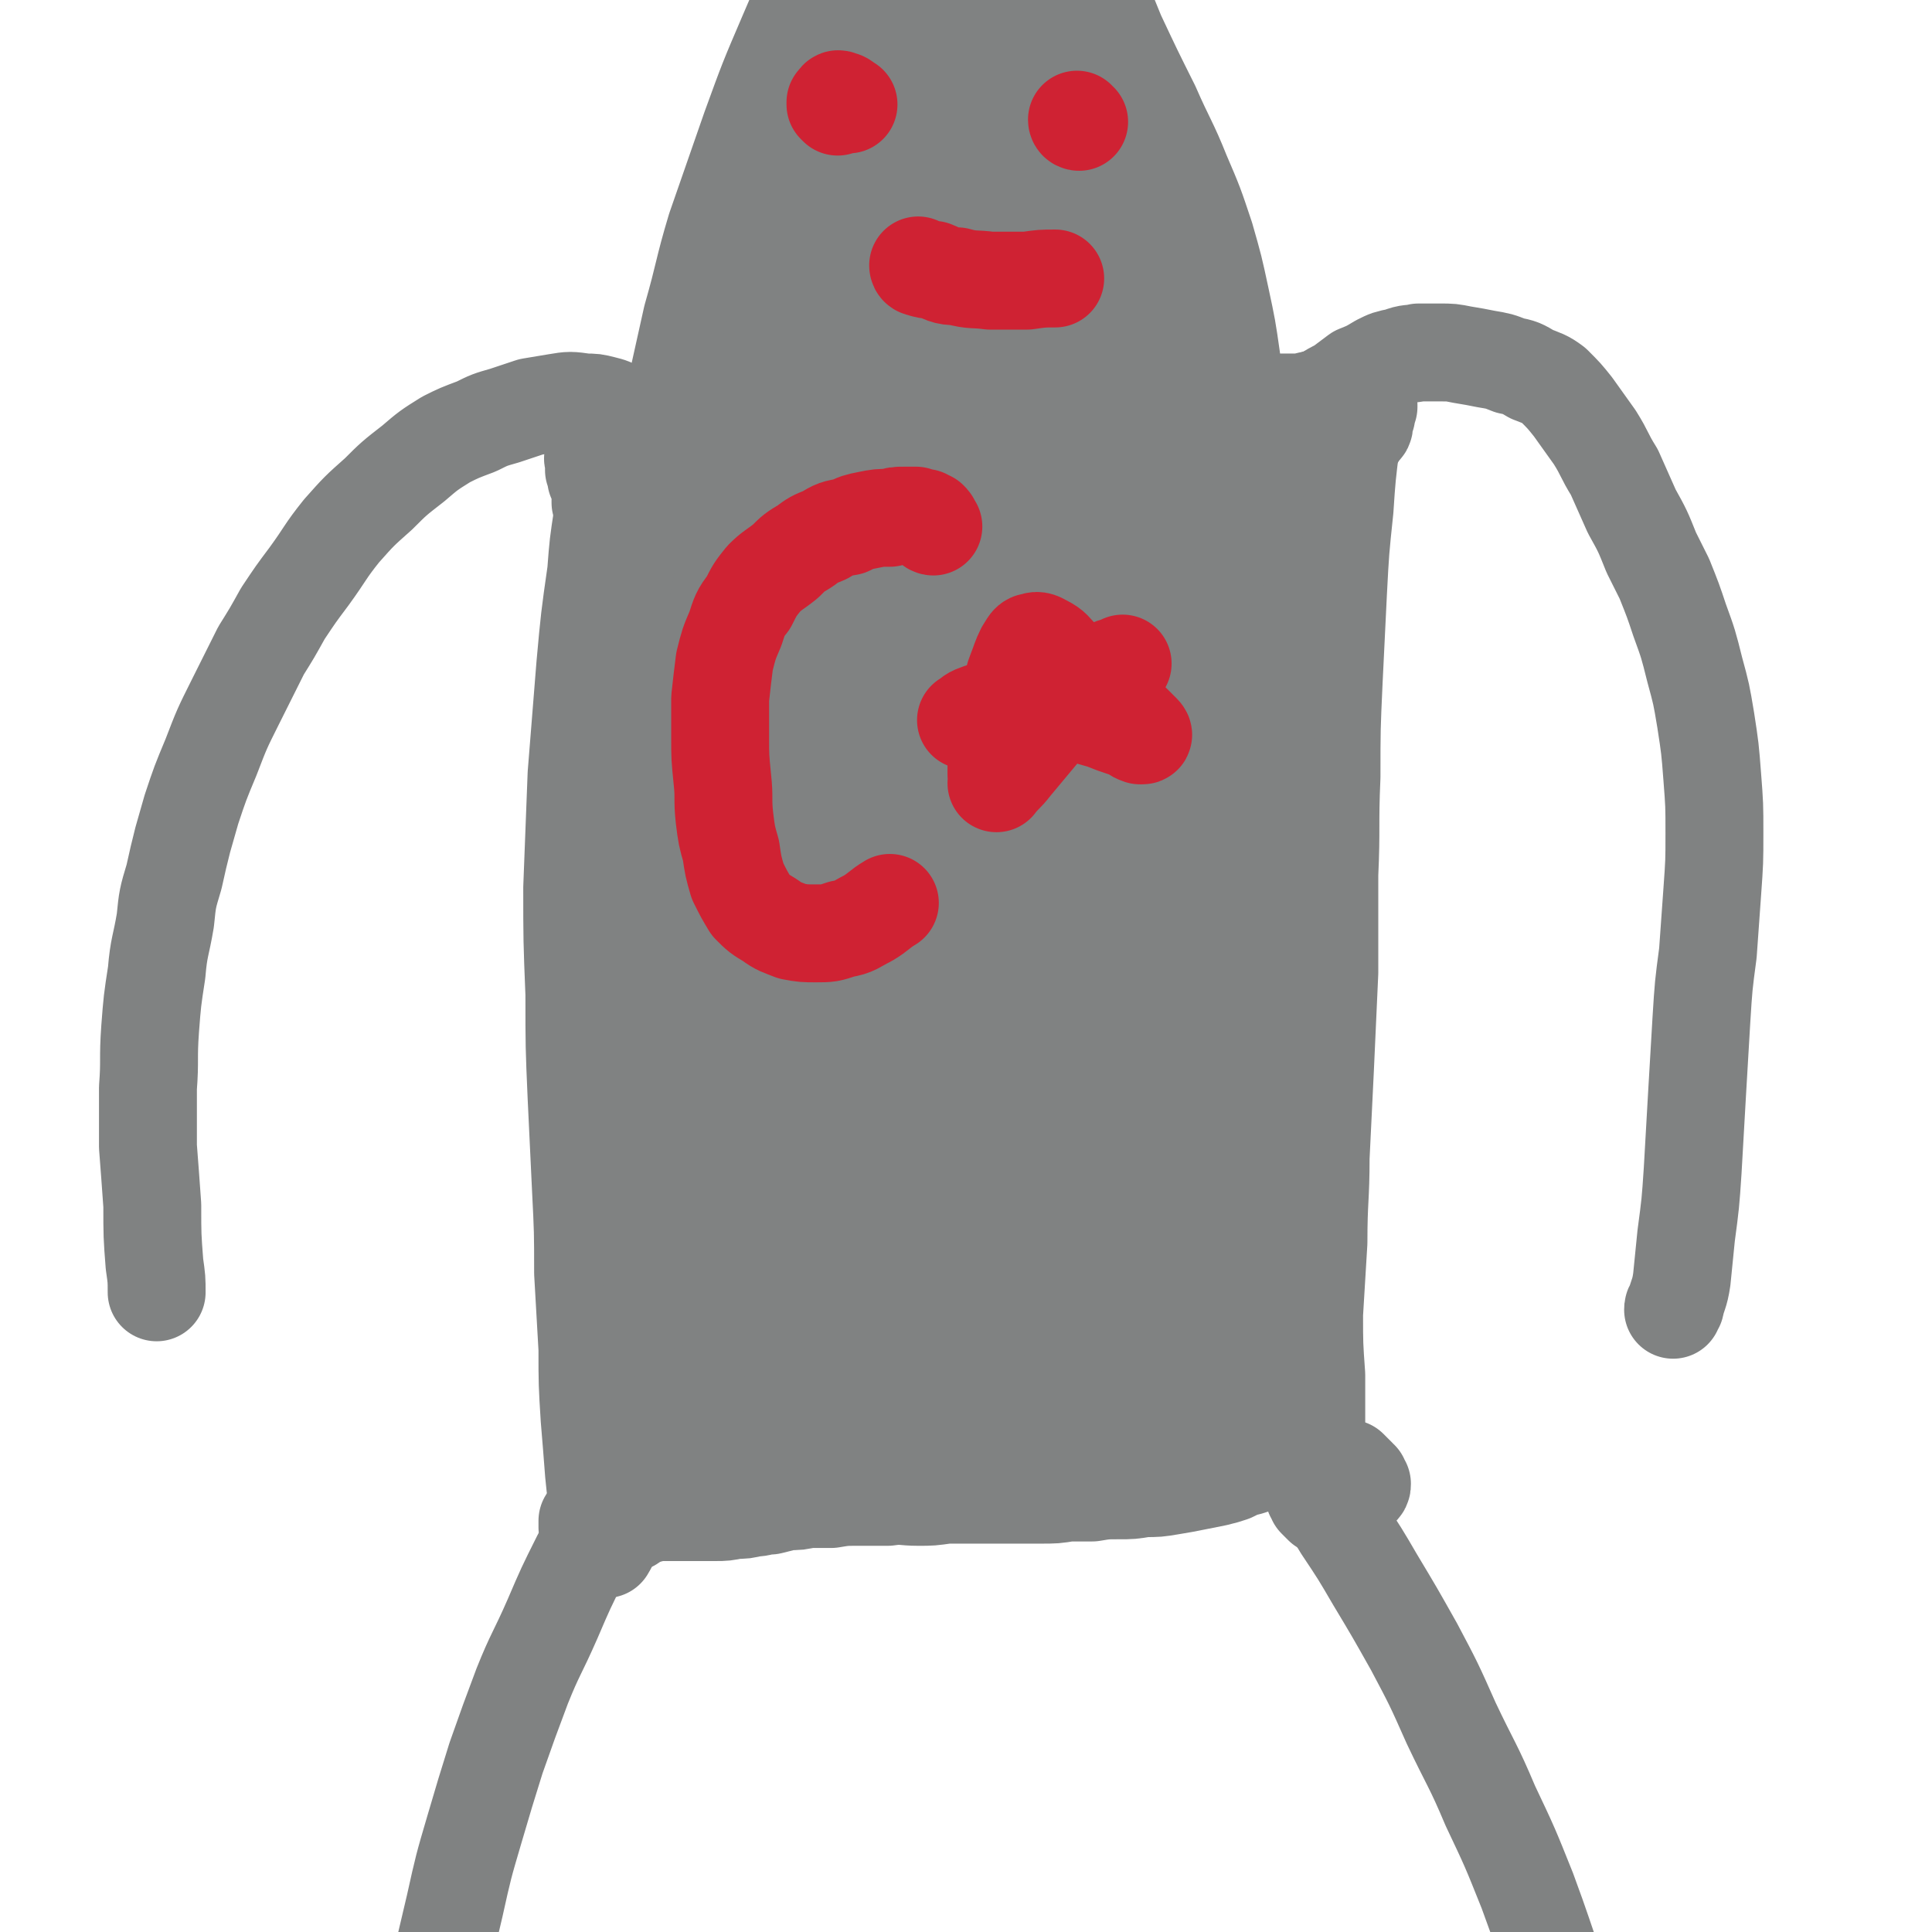 <svg viewBox='0 0 888 888' version='1.1' xmlns='http://www.w3.org/2000/svg' xmlns:xlink='http://www.w3.org/1999/xlink'><g fill='none' stroke='#808282' stroke-width='45' stroke-linecap='round' stroke-linejoin='round'><path d='M280,709c0,-1 -1,-1 -1,-1 0,0 0,0 0,0 -1,-5 -2,-5 -3,-11 -2,-10 -2,-10 -3,-20 -1,-13 -1,-13 -2,-25 -1,-16 -1,-16 -1,-32 -1,-17 -1,-17 -2,-35 0,-19 0,-19 -1,-39 -1,-21 -1,-21 -2,-42 -1,-23 -1,-23 -1,-47 -1,-25 -1,-25 -1,-49 1,-26 1,-26 2,-52 2,-25 2,-25 4,-50 2,-22 2,-22 5,-43 1,-13 1,-13 3,-26 '/><path d='M606,668c0,0 -1,0 -1,-1 0,-6 0,-6 0,-12 0,-12 0,-12 0,-23 -1,-14 -1,-14 -1,-28 1,-17 1,-17 2,-33 0,-20 1,-20 1,-39 1,-20 1,-20 2,-41 1,-22 1,-22 2,-44 0,-22 0,-22 0,-45 1,-22 0,-22 1,-45 0,-22 0,-22 1,-44 1,-20 1,-20 2,-41 1,-19 1,-19 3,-38 1,-15 1,-15 3,-31 1,-7 1,-7 2,-15 '/><path d='M615,185c0,0 -1,-1 -1,-1 0,0 1,0 1,0 0,-1 0,-1 0,-2 0,0 0,0 0,0 0,0 0,0 -1,1 -2,0 -2,0 -5,1 -3,0 -3,0 -7,0 -4,1 -4,1 -9,1 -6,0 -6,0 -12,0 -7,0 -7,0 -14,1 -7,0 -7,1 -15,1 -8,1 -8,0 -16,1 -8,0 -8,0 -16,1 -8,0 -8,0 -17,0 -8,1 -8,1 -16,1 -8,1 -8,1 -17,1 -8,0 -8,0 -16,1 -8,0 -8,0 -16,1 -7,0 -7,0 -15,1 -7,0 -7,0 -15,0 -7,1 -7,1 -14,1 -6,1 -6,1 -12,1 -5,0 -5,0 -11,1 -5,0 -5,0 -10,1 -4,0 -4,0 -9,0 -5,1 -5,1 -9,1 -5,1 -5,1 -9,1 -4,1 -4,0 -7,1 -4,0 -4,0 -7,0 -2,1 -2,1 -5,1 -3,0 -3,0 -5,1 -2,0 -2,0 -4,0 -2,0 -2,0 -4,1 -1,0 -1,0 -3,1 -2,1 -2,1 -3,1 -1,1 -1,1 -2,2 -1,1 -1,1 -1,2 -1,1 -1,1 -2,2 -1,1 -1,1 -2,2 -1,1 -1,0 -2,1 0,1 0,1 -1,2 '/><path d='M593,670c0,0 0,-1 -1,-1 0,-1 0,-1 -1,-1 0,-1 0,-1 -1,-1 -1,0 -1,0 -2,1 -2,1 -2,1 -3,2 -2,1 -2,1 -5,2 -3,1 -3,1 -6,2 -4,1 -4,1 -8,3 -3,1 -3,1 -7,2 -5,1 -5,1 -10,2 -5,1 -5,1 -11,2 -6,1 -6,1 -12,1 -6,1 -6,1 -12,1 -6,0 -6,0 -12,1 -5,0 -5,0 -11,0 -6,1 -6,1 -13,1 -7,0 -7,0 -14,0 -8,0 -8,0 -15,0 -7,0 -7,0 -14,0 -7,1 -7,1 -13,1 -7,0 -7,-1 -14,0 -7,0 -7,0 -14,0 -6,0 -6,0 -12,1 -5,0 -5,0 -11,0 -4,1 -4,1 -9,1 -4,1 -4,1 -8,2 -4,0 -4,1 -8,1 -4,1 -4,1 -8,1 -5,1 -5,1 -9,1 -4,0 -4,0 -7,0 -4,0 -4,0 -8,0 -4,0 -4,0 -8,0 -4,0 -4,0 -8,1 -3,0 -3,0 -5,0 -3,1 -3,1 -5,1 -2,0 -2,0 -4,0 -2,1 -2,1 -4,1 -2,0 -2,0 -3,1 -1,0 -1,0 -2,0 -1,0 -1,0 -2,0 0,0 0,0 0,0 '/><path d='M321,435c0,0 -1,-2 -1,-1 -4,12 -4,13 -7,27 -5,19 -5,19 -8,38 -3,17 -3,17 -5,35 -2,15 -2,15 -2,31 0,11 0,11 1,21 1,4 2,8 3,7 2,-2 3,-6 4,-12 1,-14 1,-14 1,-29 0,-21 0,-22 -1,-43 -1,-25 -2,-25 -3,-50 -1,-25 -1,-25 -2,-50 0,-19 0,-19 0,-37 0,-7 0,-14 0,-13 1,0 1,8 1,16 -1,25 -2,25 -2,50 -1,35 -2,35 -2,70 0,37 -1,37 2,74 1,31 2,31 6,61 2,16 2,17 7,32 1,2 4,5 4,3 2,-10 1,-14 1,-27 0,-28 -1,-28 -1,-56 0,-37 -1,-37 2,-74 2,-36 2,-36 8,-72 5,-27 4,-28 13,-54 4,-10 7,-18 12,-19 4,0 5,9 5,17 0,24 -2,25 -5,49 -3,33 -5,33 -7,66 -3,34 -3,34 -4,69 -1,29 0,29 1,57 1,16 1,16 3,32 0,1 2,3 2,2 1,-13 1,-14 1,-28 1,-27 0,-27 1,-54 1,-33 0,-33 2,-66 3,-30 3,-31 7,-61 3,-21 2,-21 8,-41 2,-6 6,-13 8,-11 3,3 2,10 3,21 1,26 0,26 0,52 -1,34 -2,34 -1,68 0,32 0,32 3,64 1,23 1,23 5,46 2,8 3,16 5,16 2,1 3,-7 4,-14 2,-22 1,-22 2,-44 2,-31 1,-32 4,-63 2,-33 2,-33 6,-66 4,-27 3,-27 10,-53 3,-12 4,-17 10,-24 2,-2 5,2 6,6 3,18 1,19 1,37 0,29 -1,29 -2,57 0,31 0,31 0,62 1,25 0,25 2,50 1,14 1,15 4,27 1,2 3,3 4,2 3,-9 2,-11 3,-22 2,-22 2,-22 3,-43 2,-27 1,-27 4,-54 2,-26 1,-26 5,-52 3,-19 2,-19 7,-37 2,-7 4,-13 7,-13 2,0 3,6 4,13 1,19 0,19 0,38 0,25 -1,25 -2,51 0,26 0,26 0,52 0,22 0,22 1,43 0,11 0,11 1,22 0,0 1,0 1,0 1,-10 1,-11 1,-21 2,-20 1,-20 3,-40 2,-24 2,-24 4,-48 3,-22 3,-22 6,-45 2,-15 2,-15 6,-29 1,-5 2,-9 4,-9 1,1 1,6 1,11 1,17 1,17 0,34 0,23 0,23 0,45 0,25 0,25 1,51 1,22 1,23 3,45 1,12 0,13 3,24 1,1 3,3 4,1 2,-7 1,-9 2,-19 1,-17 0,-17 1,-35 0,-22 -1,-22 0,-44 0,-22 0,-22 2,-43 1,-17 1,-17 3,-34 1,-8 1,-10 4,-16 1,-1 3,0 3,2 3,10 2,11 3,21 2,16 1,16 2,32 1,18 1,18 2,36 1,18 1,18 3,37 2,14 2,15 5,29 1,9 1,9 4,17 1,1 2,3 3,2 1,-4 0,-6 0,-12 0,-14 -1,-14 -1,-27 -1,-18 -2,-18 -2,-36 -1,-19 -1,-19 0,-38 1,-14 1,-14 3,-29 1,-8 1,-9 4,-15 1,-1 3,-1 4,0 3,6 2,7 3,15 1,12 1,12 1,25 1,14 0,14 1,29 1,15 1,15 3,30 1,13 1,13 4,27 1,8 2,8 4,16 0,2 1,4 2,4 0,-1 0,-3 0,-6 0,-7 -1,-7 -1,-15 -1,-10 -1,-10 -2,-20 -1,-11 -1,-11 -1,-21 0,-8 0,-8 1,-17 0,-5 1,-5 2,-10 1,-3 1,-3 3,-5 0,0 1,0 1,0 1,2 0,3 1,5 0,6 0,6 0,12 0,8 0,8 -1,17 0,10 0,10 -1,19 -1,9 0,9 -2,18 -1,7 -2,7 -3,14 -2,4 -2,4 -4,9 0,3 0,3 -1,6 0,1 0,1 -1,2 0,1 0,0 0,0 1,-2 1,-2 1,-5 0,-4 0,-4 0,-8 1,-4 0,-4 1,-7 0,-1 1,-2 2,-2 1,-1 2,-1 2,0 2,2 2,2 2,5 1,3 1,3 1,6 -1,3 -1,3 -2,6 -1,3 -2,3 -4,6 -3,3 -3,2 -6,5 -3,3 -3,3 -6,6 -2,2 -2,2 -6,4 -3,2 -3,2 -6,4 -4,1 -4,1 -7,2 -4,0 -4,0 -8,0 -4,0 -5,1 -9,-1 -5,-1 -5,-2 -10,-4 -5,-3 -5,-3 -10,-6 -4,-2 -4,-3 -9,-4 -4,-2 -4,-2 -8,-3 -4,0 -5,0 -9,0 -5,0 -5,0 -9,1 -5,1 -5,1 -9,3 -5,1 -5,2 -10,3 -6,2 -6,2 -12,4 -6,2 -6,2 -11,4 -6,3 -6,3 -11,6 -4,3 -4,4 -8,7 -3,3 -2,3 -5,5 -2,2 -2,2 -4,3 -1,0 -2,0 -2,0 0,-2 0,-2 1,-4 2,-4 2,-4 5,-8 4,-5 5,-5 9,-9 5,-5 5,-5 10,-11 5,-6 4,-6 9,-12 4,-6 4,-6 9,-11 4,-3 4,-3 9,-4 4,0 5,0 8,2 6,3 6,3 10,7 4,5 4,6 8,11 3,6 3,6 5,12 2,6 1,6 2,11 1,5 1,5 1,9 1,3 1,3 1,6 0,1 0,2 -1,2 0,0 0,-1 -1,-2 -1,-3 -1,-3 -2,-7 -1,-5 -2,-5 -3,-10 0,-5 0,-5 -1,-10 0,-3 0,-4 0,-6 0,-1 1,-2 2,-2 0,0 1,0 1,1 1,1 1,1 1,3 0,3 0,3 0,6 0,4 0,4 -2,8 -1,4 -1,4 -3,7 -2,3 -2,4 -4,5 -2,1 -3,1 -5,-1 -5,-4 -5,-5 -7,-11 -6,-11 -5,-11 -9,-23 -5,-17 -5,-17 -8,-35 -5,-23 -5,-23 -9,-45 -4,-25 -3,-25 -6,-50 -4,-26 -4,-26 -6,-52 -2,-27 -2,-27 -3,-54 -1,-26 -1,-26 -1,-52 0,-20 0,-20 2,-40 1,-10 2,-10 4,-20 0,-1 1,-2 1,-2 -1,5 -1,6 -3,12 -3,13 -3,13 -7,25 -5,18 -5,18 -10,35 -5,19 -5,19 -11,39 -4,16 -4,17 -9,33 -4,11 -3,12 -9,21 -3,5 -4,7 -9,7 -5,-1 -8,-2 -11,-7 -8,-12 -7,-13 -11,-26 -6,-20 -6,-20 -9,-40 -3,-21 -3,-21 -4,-43 -1,-18 -1,-18 -1,-37 0,-14 1,-14 1,-27 0,-7 0,-7 0,-15 0,-2 0,-3 0,-4 0,0 -1,1 -1,1 0,6 0,6 0,11 -1,10 0,10 0,20 0,12 0,12 0,23 -1,11 -1,11 -2,22 -1,7 -1,7 -3,14 -1,4 -1,5 -4,7 -2,1 -3,1 -6,0 -4,-3 -4,-4 -7,-9 -4,-8 -4,-8 -6,-17 -4,-12 -4,-12 -6,-24 -1,-12 -1,-12 -2,-25 0,-10 0,-10 0,-21 1,-5 1,-6 3,-11 1,-3 1,-4 3,-4 3,-1 4,-1 6,0 4,3 4,4 7,8 4,6 4,7 6,14 3,10 3,10 5,20 3,11 3,11 4,22 1,11 1,11 1,21 0,9 1,9 0,18 -1,5 -1,6 -4,10 -1,2 -2,2 -5,2 -4,-1 -5,-1 -8,-4 -4,-6 -4,-7 -6,-14 -2,-11 -2,-12 -2,-23 0,-14 0,-14 1,-28 2,-12 2,-12 5,-25 2,-9 2,-9 6,-18 3,-6 3,-6 7,-11 3,-3 3,-3 7,-5 4,-1 4,-2 8,-1 5,1 5,1 9,5 4,5 4,6 7,13 4,10 4,10 7,20 4,10 3,10 6,21 3,10 3,10 6,20 2,8 2,8 4,17 1,6 1,6 1,13 0,5 1,5 0,9 -1,3 -1,4 -3,5 -3,1 -4,1 -6,0 -5,-3 -5,-3 -9,-8 -4,-5 -5,-6 -8,-13 -3,-8 -2,-8 -4,-17 -2,-11 -1,-11 -2,-22 -1,-12 0,-12 0,-23 0,-11 -1,-11 1,-21 1,-8 0,-10 5,-14 3,-3 6,-3 11,-1 7,3 7,5 14,11 8,7 8,8 15,16 7,8 7,7 14,16 5,7 5,7 10,14 4,7 4,8 7,16 3,7 3,7 4,15 1,6 1,7 0,13 0,7 0,8 -1,14 -2,7 -2,7 -6,14 -3,5 -3,5 -7,9 -2,2 -3,3 -6,2 -3,-1 -4,-2 -6,-5 -4,-5 -4,-6 -6,-12 -4,-9 -3,-9 -5,-18 -3,-12 -3,-12 -4,-24 -2,-12 -2,-12 -2,-24 0,-10 -1,-10 1,-20 2,-7 1,-8 6,-13 3,-4 5,-4 10,-6 6,-1 6,0 12,1 7,1 7,1 13,3 7,3 8,2 14,5 7,5 8,5 14,11 5,5 5,6 8,12 5,13 5,13 9,26 3,9 3,10 4,20 1,7 1,7 1,14 -1,13 -1,13 -4,25 -2,10 -2,11 -6,20 -3,7 -2,9 -8,13 -3,3 -6,3 -10,1 -6,-3 -7,-5 -11,-12 -5,-9 -5,-10 -8,-21 -3,-12 -3,-12 -3,-25 0,-12 -1,-13 2,-25 2,-11 2,-12 8,-22 4,-7 5,-9 12,-12 6,-3 9,-2 15,1 9,4 10,6 16,14 8,10 8,11 12,23 5,13 5,13 8,27 3,18 2,18 3,36 1,19 2,19 0,38 0,12 0,12 -3,24 -1,3 -2,5 -4,4 -4,-1 -4,-4 -6,-9 -5,-11 -5,-12 -8,-24 -4,-16 -3,-16 -6,-32 -2,-18 -2,-18 -4,-36 -1,-18 -2,-18 -1,-36 1,-14 -1,-16 4,-28 2,-6 6,-10 10,-8 8,3 9,8 14,17 9,16 9,17 14,34 7,22 7,22 11,45 5,27 4,27 7,53 3,26 3,27 5,53 2,17 1,17 2,35 1,5 2,9 1,11 -1,1 -3,-3 -4,-6 -6,-11 -6,-12 -12,-24 -8,-19 -9,-19 -17,-39 -9,-25 -10,-25 -17,-50 -7,-24 -8,-25 -10,-49 -2,-19 -3,-20 1,-39 2,-11 3,-14 11,-20 4,-4 9,-4 14,0 10,8 10,10 16,23 9,18 8,19 13,39 5,23 4,23 6,47 3,24 2,24 4,48 1,24 1,24 2,48 1,18 2,18 1,36 0,6 0,10 -2,13 -1,1 -3,-2 -3,-5 -3,-9 -2,-9 -3,-18 -1,-14 -1,-14 -1,-27 -1,-16 -1,-16 -1,-32 0,-17 0,-17 0,-33 0,-19 0,-19 0,-37 1,-17 0,-18 3,-35 1,-12 1,-13 6,-24 1,-5 3,-7 7,-7 4,1 5,4 7,9 5,11 4,12 6,24 2,17 1,17 3,34 1,23 1,23 3,45 2,26 2,26 5,52 2,23 2,23 4,47 1,16 2,16 1,31 0,3 -1,7 -3,6 -3,-2 -4,-6 -7,-13 -5,-12 -4,-12 -8,-24 -4,-16 -4,-16 -7,-33 -3,-18 -3,-18 -5,-37 -1,-19 -1,-19 -1,-39 0,-17 0,-17 1,-34 1,-15 1,-15 3,-30 1,-12 2,-12 3,-24 1,-8 1,-8 1,-16 0,-3 0,-5 0,-5 0,-1 1,1 1,2 2,9 2,9 3,18 3,15 3,15 5,29 2,19 1,19 3,37 2,24 3,24 5,47 2,23 2,23 4,46 0,17 1,17 0,34 0,7 0,11 -3,14 -1,1 -3,-3 -5,-6 -4,-11 -4,-12 -7,-24 -4,-17 -4,-17 -6,-34 -3,-21 -3,-21 -5,-42 -1,-22 -1,-22 -1,-44 0,-21 1,-21 2,-42 1,-19 1,-19 3,-38 2,-14 2,-14 4,-28 1,-7 1,-7 2,-14 0,-1 1,-2 1,-2 1,3 1,4 2,8 3,11 2,11 4,21 3,14 3,14 5,28 2,14 2,14 4,29 1,16 1,16 3,33 1,14 1,14 2,27 1,9 1,9 1,17 0,2 -1,2 -1,4 0,0 0,0 0,0 0,0 0,0 0,-1 -1,-4 -1,-4 -1,-8 -1,-8 0,-8 -1,-17 0,-13 0,-13 0,-27 1,-17 1,-17 1,-33 1,-17 1,-17 3,-33 1,-14 1,-14 3,-29 1,-10 1,-10 2,-21 1,-4 1,-5 2,-9 0,0 0,0 0,0 -1,4 -1,4 -1,8 -2,9 -2,9 -3,17 -1,10 -1,10 -1,20 -1,12 -1,12 -2,23 0,14 0,14 0,27 -1,11 -1,11 -2,22 -1,5 0,6 -2,9 0,1 -1,0 -1,0 -2,-5 -2,-5 -2,-11 -2,-8 -2,-8 -2,-17 -1,-11 -1,-11 -1,-22 0,-13 1,-13 1,-26 1,-14 1,-14 2,-28 2,-14 2,-14 3,-29 1,-13 2,-13 3,-26 1,-8 1,-8 3,-16 0,-1 0,-1 1,-3 0,0 0,0 0,0 0,1 0,1 0,2 0,0 0,0 0,1 0,0 0,0 -1,0 0,1 0,1 0,1 0,0 0,0 -1,0 0,2 0,2 -1,4 0,3 -1,3 -1,6 -1,2 -1,3 -2,5 0,1 0,1 -1,2 0,0 0,0 0,0 0,-1 0,-1 0,-2 0,-2 0,-2 0,-3 0,-2 0,-2 0,-3 0,-2 0,-2 -1,-4 0,-1 0,-1 0,-2 0,-1 0,-1 -1,-1 -1,-1 -1,-1 -2,0 -1,1 -1,1 -3,2 -2,2 -2,2 -5,4 -2,2 -2,2 -5,4 -2,2 -2,2 -5,4 -2,1 -2,1 -4,2 -2,2 -2,2 -4,3 -1,1 -1,1 -3,2 0,1 -1,1 -1,1 -1,0 -2,0 -2,-1 -1,-3 -1,-3 -1,-6 -1,-4 -1,-4 -1,-7 0,-3 0,-3 -1,-5 0,-2 0,-2 0,-4 0,-1 0,-1 0,-1 0,-1 0,0 0,-1 -1,0 -1,0 -1,-1 0,0 0,0 0,-1 -1,0 -1,0 -1,0 0,0 0,0 0,0 0,0 0,0 0,1 0,0 1,0 1,0 0,1 0,1 0,1 -1,1 -1,1 -1,1 -1,0 -1,0 -2,-1 -1,-1 -1,-1 -2,-2 -1,0 -1,-1 -2,-1 -1,0 -1,-1 -2,-1 -1,0 -1,0 -2,0 -2,0 -2,0 -5,0 -2,1 -2,1 -4,1 -3,0 -3,0 -6,0 -2,0 -2,0 -5,0 -2,0 -2,0 -5,0 -2,0 -2,0 -5,0 -2,1 -2,1 -5,1 -2,1 -2,1 -5,1 -3,0 -3,0 -6,0 -4,1 -4,1 -7,1 -3,0 -3,0 -7,1 -3,0 -3,0 -7,1 -3,0 -3,0 -6,0 -4,0 -4,0 -7,0 -4,0 -4,0 -8,0 -4,0 -4,0 -8,0 -4,0 -4,0 -8,0 -4,0 -4,0 -8,0 -4,0 -4,0 -7,0 -3,1 -3,1 -6,1 -4,1 -4,0 -7,1 -3,0 -3,1 -6,1 -3,1 -3,0 -6,1 -2,1 -2,1 -5,2 -2,0 -2,0 -4,1 -1,0 -1,0 -3,1 -1,0 -1,0 -1,0 0,0 0,0 -1,0 0,0 0,1 0,1 1,0 1,0 2,1 2,0 2,1 4,1 3,1 3,1 6,1 4,1 4,1 8,1 6,1 6,1 11,2 5,1 5,1 11,2 6,0 6,0 12,0 6,0 6,0 13,0 7,0 7,0 13,1 7,1 7,1 13,3 6,2 6,3 12,5 6,2 6,2 11,4 5,2 5,2 9,3 3,1 3,1 7,1 3,1 3,0 6,1 3,0 3,0 6,1 2,1 3,1 4,4 2,3 2,3 3,7 0,3 0,3 0,7 0,3 0,3 0,7 0,3 0,3 0,6 0,3 0,3 0,5 0,2 1,2 1,3 0,0 0,1 0,1 0,0 0,-1 0,-1 0,-2 0,-2 -1,-4 -1,-4 -1,-4 -1,-8 -1,-5 -1,-5 -1,-9 0,-4 0,-4 0,-8 0,-4 0,-4 0,-8 0,-3 0,-3 0,-6 1,0 1,-1 1,-1 1,0 1,1 2,2 2,3 2,3 3,6 2,4 2,4 4,8 1,3 2,3 3,6 1,3 1,3 2,6 1,1 1,2 1,3 0,1 0,1 0,1 0,0 0,0 0,0 1,-1 1,-1 1,-2 0,-4 0,-4 1,-8 1,-7 1,-7 3,-14 1,-7 1,-7 3,-14 2,-7 2,-7 4,-13 2,-5 2,-5 3,-10 2,-3 2,-3 3,-6 1,-2 1,-2 1,-3 1,-1 1,-1 1,-1 0,0 0,0 0,0 0,0 -1,0 -1,0 0,0 1,0 1,0 0,1 0,1 0,1 -1,0 -1,0 -1,0 0,1 0,1 -1,1 0,1 0,1 -1,2 0,0 0,0 -1,0 0,0 0,0 -1,0 0,0 0,0 0,0 1,-1 1,-1 1,-2 1,-2 1,-2 2,-3 0,-1 0,-1 0,-1 1,0 1,-1 1,0 0,0 1,0 0,1 0,1 0,1 -1,3 -1,2 -1,2 -2,4 -1,4 -1,4 -2,7 0,3 0,3 -1,7 '/><path d='M331,229c0,0 -1,-1 -1,-1 0,0 0,0 0,1 1,0 1,0 1,0 0,0 0,0 0,0 -1,1 -1,1 -1,1 -2,0 -2,0 -3,1 -2,0 -2,0 -4,0 -3,0 -3,0 -5,0 -2,0 -2,0 -3,0 -2,-1 -2,-1 -3,-1 -2,-1 -2,-1 -3,-1 -2,-1 -2,-1 -4,-1 -1,-1 -1,-1 -3,-1 0,0 0,0 -1,-1 -1,0 -1,0 -2,0 0,0 0,0 -1,-1 -1,0 -1,0 -2,0 -1,0 -1,0 -2,0 -2,1 -2,1 -3,1 0,0 0,0 -1,0 0,1 0,1 0,1 0,0 0,0 0,0 -1,0 -1,0 -1,1 -1,0 -1,0 -1,0 -1,0 -1,0 -1,1 -1,0 -1,0 -1,0 -1,0 -1,0 -1,1 -1,0 -1,0 -1,0 -1,1 -1,1 -2,2 -1,0 -1,0 -2,0 0,1 0,1 0,1 0,0 0,0 0,0 0,0 0,0 0,0 0,0 -1,0 -1,-1 0,0 0,1 1,1 0,0 0,0 0,0 0,0 0,0 0,0 0,-1 0,-1 0,-1 0,0 0,0 0,0 -1,0 -1,0 -1,0 0,0 0,0 -1,0 -1,0 -1,0 -1,-1 0,0 0,0 0,0 -1,0 -1,0 -1,0 0,0 0,0 0,0 0,0 0,0 0,0 0,0 0,0 0,0 0,0 0,0 0,0 0,0 0,0 0,0 0,0 0,0 0,0 0,0 0,0 0,0 0,0 0,0 0,0 0,0 0,0 0,0 0,0 0,0 0,0 0,0 0,-1 0,-1 0,0 0,0 0,0 0,0 0,0 1,-1 0,0 0,0 0,0 0,0 0,0 0,0 0,0 0,0 0,0 0,-1 0,-1 0,-1 0,0 0,0 0,-1 0,0 0,0 0,0 0,-1 0,-1 0,-1 0,0 0,0 0,-1 0,0 -1,0 -1,0 0,0 0,0 0,0 0,-1 0,-1 0,-1 0,0 0,0 0,-1 -1,0 -1,0 -1,-1 0,-1 0,-1 -1,-2 0,-1 0,-1 0,-2 -1,-1 0,-1 -1,-2 0,-1 0,-1 0,-2 0,-1 0,-1 0,-2 0,-1 -1,-1 0,-2 0,-1 0,-1 0,-1 0,-1 0,-1 0,-1 0,-1 1,-1 1,-1 0,0 0,0 0,-1 0,0 0,0 0,0 0,0 0,0 0,0 0,0 0,0 0,0 0,0 0,0 0,0 0,0 0,0 0,0 0,0 0,0 0,0 0,0 0,0 0,0 0,0 0,0 0,0 0,0 0,0 0,0 1,1 0,0 0,0 0,0 0,0 0,0 0,0 0,0 1,0 0,0 0,0 0,0 0,0 0,0 0,0 0,0 0,0 0,0 1,0 1,0 2,-1 1,0 1,0 2,0 0,-1 0,-1 1,-1 0,0 0,0 1,0 0,-1 0,-1 0,-1 1,0 1,0 2,0 1,-1 1,0 2,-1 1,0 1,0 3,0 0,0 0,0 1,0 0,0 0,0 1,0 1,0 1,0 2,0 2,1 2,1 3,1 2,0 2,0 3,0 1,0 1,0 3,0 0,0 0,0 1,1 1,0 1,0 2,0 2,0 2,0 3,0 2,0 2,0 4,0 2,0 2,0 5,0 2,0 2,0 4,0 1,1 2,1 3,1 2,0 2,1 3,1 2,1 2,1 4,1 2,1 2,1 3,2 3,0 3,0 5,1 2,0 2,0 5,1 2,0 2,1 4,1 2,1 2,1 4,1 2,1 2,0 4,1 2,1 2,1 4,1 1,1 1,0 2,1 1,0 1,1 2,1 1,1 1,0 2,1 2,0 2,0 3,0 1,0 1,0 2,0 1,0 1,0 3,0 1,-1 1,-1 2,-1 2,0 2,0 3,0 1,0 1,0 2,0 0,0 0,1 1,1 1,0 1,0 2,0 1,0 1,0 2,0 1,1 1,0 2,0 1,1 1,1 2,1 1,0 1,0 2,0 0,0 1,0 1,0 1,1 1,1 1,1 1,0 1,0 1,1 0,0 0,0 0,0 0,1 0,1 0,1 0,0 0,0 -1,0 0,0 0,0 -1,0 0,0 0,0 0,0 0,0 0,0 0,0 0,1 -1,0 -1,0 1,0 1,0 2,1 1,0 1,0 2,0 1,1 1,1 3,1 0,0 0,1 0,1 '/><path d='M529,205c0,0 -1,-1 -1,-1 0,0 0,0 0,-1 2,-2 1,-2 3,-4 1,-1 2,-1 4,-1 3,-1 3,-1 5,-2 1,0 1,0 3,0 1,-1 1,-1 2,-1 1,0 1,0 1,0 1,0 1,0 3,0 1,0 1,0 3,1 1,0 1,0 3,1 1,1 1,1 2,1 0,0 0,1 1,1 1,1 1,0 2,1 2,0 2,0 4,0 2,0 2,0 4,1 2,0 2,0 4,0 2,-1 2,-1 4,-1 1,0 1,0 3,-1 1,0 1,0 3,-1 2,-1 2,0 4,-1 2,-1 2,-1 4,-1 1,-1 1,-1 2,-1 1,-1 1,-1 1,-1 1,0 1,0 1,0 0,-1 0,-1 0,-1 0,0 0,0 1,-1 0,0 0,0 0,-1 1,0 1,0 1,-1 0,0 0,0 0,0 0,0 0,0 1,0 0,-1 0,-1 0,-1 1,0 1,0 2,0 1,0 1,0 2,-1 1,0 1,0 1,-1 0,0 0,0 1,0 0,-1 -1,-1 0,-1 0,0 0,0 0,-1 0,0 0,0 1,0 0,-1 0,-1 1,-1 0,0 0,0 1,-1 0,0 0,0 0,0 0,0 0,0 0,0 0,0 0,0 0,0 0,0 0,0 0,0 1,0 1,0 2,0 1,0 1,0 2,0 1,0 1,0 2,0 0,0 0,0 0,0 0,0 0,0 1,0 0,0 0,0 0,0 0,0 0,0 0,0 1,0 0,0 1,0 0,0 0,0 0,0 0,0 0,0 0,0 0,0 0,0 0,0 1,1 1,1 1,1 0,0 0,0 0,0 0,0 0,0 1,0 0,0 0,-1 1,-1 0,0 1,0 1,-1 1,0 1,0 1,0 1,0 1,0 2,0 1,0 1,0 1,0 1,0 1,0 1,0 1,0 1,0 1,0 0,0 0,0 0,0 0,0 -1,0 -1,0 0,1 0,1 0,1 1,0 1,0 1,1 2,0 2,0 3,0 0,0 0,0 1,1 1,0 1,0 1,1 0,0 0,0 0,0 0,1 0,1 0,1 -1,1 -1,0 -1,1 0,0 0,0 0,1 0,0 0,0 0,0 0,1 0,1 0,1 0,0 0,0 0,0 0,1 0,1 0,1 -1,0 -1,1 -1,1 0,0 0,0 0,1 0,0 0,0 0,1 0,0 0,0 0,0 0,1 0,1 0,1 0,1 0,1 -1,2 0,0 0,0 -1,1 -1,0 0,0 -1,1 0,1 0,1 -1,2 -1,0 -1,0 -2,1 -2,1 -2,1 -4,2 -2,1 -2,1 -4,2 -2,1 -2,1 -5,2 -2,1 -2,1 -4,2 -2,2 -2,2 -4,3 -2,1 -2,1 -4,3 -2,2 -2,2 -4,4 -2,3 -2,4 -4,7 '/><path d='M351,632c0,0 0,-1 -1,-1 -1,0 0,1 -1,3 -1,1 -1,1 -2,3 -1,1 -1,1 -2,2 -1,1 -1,1 -2,2 -1,2 -1,2 -1,3 -1,1 -1,1 -2,2 0,0 0,0 0,1 0,0 0,0 -1,1 0,2 0,2 -1,3 -1,2 -1,2 -3,4 -1,1 -1,1 -2,3 0,1 0,1 -1,2 0,0 0,1 0,1 -1,2 -1,2 -2,3 -1,2 -1,2 -2,4 -1,2 -1,2 -1,4 -1,1 -1,1 -2,3 0,1 0,1 -1,2 -1,1 -1,1 -1,2 -1,1 -1,1 -2,2 -1,1 -1,1 -1,2 -1,0 -1,0 -2,1 -1,0 -1,0 -2,1 -1,0 -1,0 -2,0 -1,0 -1,0 -1,0 -1,0 -1,1 -2,1 0,0 0,0 -1,0 0,0 0,0 -1,0 -1,0 -1,1 -1,1 -1,0 -1,0 -1,0 -1,1 -1,1 -1,1 -1,0 -1,0 -2,1 0,0 0,0 0,1 0,0 0,0 -1,0 0,1 0,1 -1,1 0,1 0,0 -1,1 0,0 0,0 -1,1 0,0 0,0 -1,0 -1,1 -1,1 -2,2 -1,1 -1,1 -3,2 -1,0 -1,0 -2,1 -1,1 -1,1 -2,1 0,1 0,1 -1,1 0,0 0,0 -1,0 0,0 0,0 -1,0 0,0 0,0 -1,0 0,1 0,0 -1,0 0,0 0,0 0,0 -1,0 -1,0 -1,0 0,0 0,0 -1,0 0,-1 0,-1 0,-1 0,0 0,0 0,0 -1,0 -1,0 -1,0 -1,1 -1,1 -2,1 -1,1 -1,1 -2,1 -1,0 -1,0 -2,0 -1,0 -1,1 -2,1 -1,0 -1,0 -2,0 -1,0 -1,0 -1,0 -1,0 -1,0 -1,0 0,0 0,0 0,0 0,0 0,-1 0,-1 0,0 0,0 0,-1 0,0 0,0 0,-1 0,0 0,0 1,0 0,0 0,0 0,-1 0,0 0,0 1,0 0,0 0,0 0,0 0,0 0,0 0,0 0,-1 0,-1 0,-1 0,0 0,0 0,0 0,0 0,0 0,0 0,-1 0,-1 1,-1 0,-1 0,-1 1,-1 1,-1 1,-1 2,-1 0,-1 0,-1 1,-1 1,0 1,0 1,0 0,0 0,0 1,0 0,0 0,0 1,0 0,1 0,1 0,2 1,1 1,1 1,2 0,1 0,1 0,2 0,2 0,2 0,3 0,1 0,1 -1,2 0,1 0,1 0,2 0,1 0,1 0,2 -1,0 -1,0 -1,1 0,1 0,1 0,2 0,0 0,0 -1,1 0,0 0,0 0,0 0,0 0,0 0,0 1,0 0,0 0,0 0,0 0,0 0,0 0,0 0,0 0,0 0,0 0,0 0,0 -1,0 -1,0 -1,0 0,0 0,0 0,0 -1,0 -1,-1 -1,-1 0,0 0,0 -1,0 0,-1 0,-1 0,-1 -1,0 -1,0 -1,0 -1,0 -1,0 -1,0 0,0 0,0 0,-1 0,0 0,0 0,0 -1,0 -1,0 -1,0 0,0 0,0 0,0 0,-1 0,-1 0,-1 -1,-1 0,-1 0,-2 0,-1 0,-1 0,-1 0,-1 0,-1 0,-1 0,0 0,0 0,-1 -1,0 -1,0 -1,0 0,0 0,0 0,-1 0,0 0,0 0,-1 0,0 0,0 0,-1 0,0 0,0 0,0 0,0 0,0 0,0 0,-1 0,-1 0,-1 1,0 1,0 1,0 1,-1 1,-1 1,-2 1,-1 1,-1 2,-2 0,0 0,-1 1,-1 0,-1 0,-1 1,-1 0,-1 0,-1 0,-1 0,-1 0,-1 1,-1 1,-1 1,-1 1,-2 2,-2 2,-2 3,-3 2,-2 2,-2 4,-4 2,-2 2,-2 4,-4 2,-2 2,-2 4,-3 2,-1 2,-2 4,-3 2,-1 2,-1 4,-2 2,-1 2,-1 5,-1 1,-1 1,-1 3,-1 2,0 2,0 4,0 3,1 3,1 5,2 3,0 3,0 6,0 4,-1 4,-2 8,-4 5,-2 5,-2 10,-5 5,-3 5,-3 11,-5 5,-3 5,-3 10,-5 4,-2 4,-2 8,-3 3,-1 3,-1 7,-1 4,0 4,0 8,-1 4,0 4,0 7,-1 4,-1 4,-1 8,-1 3,-1 3,-1 7,-2 3,0 3,0 6,0 3,0 3,0 6,0 3,0 3,1 6,1 4,0 4,0 8,0 3,0 3,0 7,0 4,0 4,0 8,0 4,0 4,0 7,1 4,0 4,0 8,1 4,0 5,0 9,1 4,0 4,0 9,1 5,1 5,1 9,2 5,1 5,2 9,3 5,1 5,1 9,2 4,1 4,1 8,2 4,1 4,1 8,1 4,1 4,1 8,1 4,0 4,0 7,0 3,1 3,1 6,0 3,0 3,0 6,0 2,0 2,-1 4,-1 1,0 2,0 3,0 1,0 1,0 3,0 1,1 1,1 2,1 2,1 2,1 3,1 2,1 2,1 3,1 2,0 2,0 3,1 2,0 2,0 3,0 1,1 1,1 2,1 1,1 1,1 2,1 1,1 1,1 2,1 2,0 2,0 4,0 1,1 1,1 3,1 2,0 2,0 4,0 1,1 1,1 3,1 1,1 1,1 2,2 1,0 1,0 2,1 1,0 1,0 1,1 1,0 1,0 1,0 1,0 1,0 1,0 1,1 1,1 1,1 2,0 2,0 3,0 1,1 1,1 2,1 1,1 1,1 2,1 1,1 1,1 2,1 1,0 1,0 2,0 1,1 1,1 2,1 1,0 1,0 2,0 0,0 0,0 1,1 0,0 0,0 1,1 0,0 0,0 1,1 0,0 0,0 1,1 0,0 0,0 0,1 1,0 1,0 1,0 0,1 0,1 0,1 0,0 0,0 0,0 0,0 0,0 0,0 0,1 0,1 0,1 0,0 1,0 1,0 0,1 0,1 -1,2 0,0 0,0 -1,1 0,0 0,0 -1,1 0,0 0,0 -1,1 0,0 0,0 -1,1 -1,1 -1,0 -2,1 -1,1 -1,1 -1,2 -1,1 -1,0 -2,1 -1,1 0,1 -1,1 -1,1 -1,1 -2,1 0,0 0,0 -1,0 -1,-1 -1,-1 -2,-1 -1,-1 -1,-1 -2,-1 0,0 0,0 -1,-1 0,0 0,0 -1,-1 0,0 0,0 -1,-1 0,-1 0,-1 -1,-2 0,-1 0,-1 0,-2 -1,0 -1,0 -1,-1 0,-1 0,-1 0,-1 0,0 0,0 0,-1 -1,0 -1,0 -1,0 0,-1 0,-1 0,-1 0,0 0,0 0,-1 0,0 0,0 0,-1 1,-1 1,-1 1,-1 0,0 0,0 1,-1 0,0 0,0 0,0 0,0 0,0 0,0 0,-1 0,-1 0,-2 0,0 0,0 0,-1 0,-1 0,-1 1,-1 0,0 0,0 0,0 0,0 0,0 0,0 0,0 0,0 0,0 0,0 0,0 0,0 0,0 0,0 0,1 '/><path d='M321,641c0,0 0,-1 -1,-1 0,0 1,0 1,1 -2,1 -2,1 -4,2 -2,1 -2,1 -3,2 -3,2 -3,2 -5,3 -3,2 -3,2 -5,5 -3,2 -4,2 -6,6 -3,3 -3,3 -5,7 -4,5 -4,6 -7,11 -4,8 -4,8 -8,17 -5,11 -5,11 -11,22 -7,14 -7,14 -13,28 -7,16 -8,16 -14,31 -6,16 -6,16 -12,33 -5,16 -5,16 -10,33 -5,17 -5,17 -9,35 -4,17 -4,17 -8,34 -3,16 -3,16 -6,32 -2,13 -2,13 -4,26 '/><path d='M583,652c0,0 -1,-1 -1,-1 0,0 0,0 1,0 2,4 2,4 5,8 3,5 3,5 7,10 5,7 5,7 10,14 6,9 6,9 12,19 8,12 8,12 15,24 9,15 9,15 18,31 9,17 9,17 17,35 9,19 10,19 18,38 9,19 9,19 17,39 7,19 7,20 14,40 7,21 7,20 14,42 7,21 7,21 13,43 6,21 5,21 11,43 4,14 4,14 8,27 5,17 5,17 10,34 '/><path d='M316,215c0,0 -1,-1 -1,-1 0,0 0,1 0,0 2,-1 2,-1 4,-3 1,-1 2,0 3,-1 1,0 1,0 1,-1 1,0 1,0 1,0 1,0 1,0 1,0 0,0 0,0 0,-1 1,0 0,0 0,-1 1,0 1,-1 0,-1 0,0 0,0 0,0 0,-1 0,-1 -1,-1 0,0 0,0 0,0 0,-1 0,-1 0,-1 0,-1 0,-1 0,-1 0,-1 -1,-1 -1,-1 0,0 0,0 0,0 0,-1 0,-1 0,-1 0,0 0,0 0,0 0,-1 0,-1 0,-1 0,0 0,0 0,0 0,0 0,0 0,0 0,0 0,0 0,-1 0,0 0,0 -1,0 0,-1 0,-1 -1,-1 -2,-1 -2,-1 -4,-1 -3,-1 -3,0 -6,-1 -3,0 -3,0 -6,-1 -4,-1 -4,-1 -7,-2 -4,-1 -4,-1 -7,-2 -4,-1 -3,-1 -7,-2 -3,-2 -3,-2 -7,-3 -4,-1 -4,-1 -8,-1 -7,-1 -7,-1 -13,0 -6,1 -6,1 -12,2 -6,2 -6,2 -12,4 -7,2 -7,2 -13,5 -8,3 -8,3 -14,6 -8,5 -8,5 -15,11 -9,7 -9,7 -16,14 -9,8 -9,8 -17,17 -8,10 -7,10 -15,21 -6,8 -6,8 -12,17 -5,9 -5,9 -10,17 -6,12 -6,12 -12,24 -6,12 -6,12 -11,25 -5,12 -5,12 -9,24 -2,7 -2,7 -4,14 -2,8 -2,8 -4,17 -3,10 -3,10 -4,20 -2,12 -3,12 -4,24 -2,13 -2,13 -3,26 -1,14 0,14 -1,27 0,13 0,13 0,27 1,13 1,13 2,27 0,14 0,14 1,27 1,7 1,7 1,13 '/><path d='M569,231c0,0 -1,-1 -1,-1 0,0 0,0 0,1 0,0 0,0 0,0 0,-1 0,0 1,-1 0,0 0,0 1,0 0,0 0,0 1,0 1,0 1,0 1,-1 2,0 2,-1 2,-2 2,-1 2,-2 3,-4 1,-2 0,-2 1,-4 2,-2 2,-2 3,-5 1,-2 1,-2 2,-4 1,-3 1,-3 3,-5 1,-3 1,-3 3,-5 2,-3 2,-3 4,-6 2,-2 2,-3 5,-5 2,-2 2,-2 5,-3 3,-2 3,-2 6,-4 3,-2 3,-2 7,-4 4,-3 4,-3 8,-6 5,-2 5,-2 10,-5 4,-2 4,-2 9,-3 5,-2 5,-1 9,-2 5,0 5,0 10,0 5,0 5,0 10,1 6,1 6,1 11,2 6,1 6,1 11,3 5,1 5,1 10,4 5,2 6,2 10,5 5,5 5,5 9,10 5,7 5,7 10,14 5,8 4,8 9,16 4,9 4,9 8,18 5,9 5,9 9,19 3,6 3,6 6,12 4,10 4,10 7,19 4,11 4,11 7,23 3,11 3,11 5,23 2,13 2,13 3,26 1,13 1,13 1,26 0,13 0,13 -1,27 -1,14 -1,14 -2,28 -2,15 -2,15 -3,31 -1,17 -1,17 -2,34 -1,18 -1,18 -2,35 -1,15 -1,15 -3,30 -1,10 -1,10 -2,20 -1,7 -2,7 -3,12 -1,1 -1,1 -1,2 '/><path d='M318,266c0,0 -1,-1 -1,-1 0,0 1,0 0,1 -2,3 -2,3 -5,6 0,1 0,1 -2,1 -1,1 -1,0 -2,0 -2,-2 -2,-2 -3,-4 -1,-2 -1,-2 -2,-5 -1,-4 0,-5 0,-9 -1,-8 -1,-8 0,-17 0,-12 0,-12 2,-24 2,-16 2,-16 5,-32 4,-18 4,-18 8,-36 6,-21 5,-21 11,-41 8,-23 8,-23 16,-46 8,-22 8,-22 17,-43 6,-14 6,-14 13,-28 5,-11 5,-11 11,-21 5,-9 5,-8 10,-17 '/><path d='M559,262c0,0 0,-1 -1,-1 0,0 1,1 0,1 0,0 0,1 0,1 0,0 0,-1 0,-1 1,-1 1,-1 2,-3 1,-3 1,-3 2,-5 2,-5 2,-5 3,-9 2,-6 2,-6 3,-13 1,-9 1,-9 1,-18 0,-11 -1,-11 -1,-23 -1,-13 -1,-13 -2,-26 -2,-14 -2,-14 -5,-28 -3,-14 -3,-14 -7,-28 -5,-15 -5,-15 -11,-29 -6,-15 -7,-15 -14,-31 -8,-16 -8,-16 -16,-33 -5,-12 -5,-13 -10,-25 -4,-11 -4,-11 -8,-22 -2,-4 -2,-4 -3,-9 '/><path d='M396,183c0,0 0,-1 -1,-1 -2,-1 -2,0 -5,-1 -4,-1 -5,-1 -9,-4 -3,-2 -3,-3 -6,-7 -2,-3 -2,-3 -4,-7 0,-2 0,-3 0,-4 0,-1 1,0 1,1 1,5 1,5 0,9 -1,9 -1,9 -3,17 -4,11 -4,11 -8,22 -5,13 -5,13 -11,26 -5,13 -5,13 -10,25 -4,9 -4,9 -8,19 -1,2 -2,4 -2,5 -1,0 -1,-2 0,-4 2,-10 2,-10 4,-20 5,-16 5,-16 10,-33 6,-22 7,-22 13,-43 8,-25 7,-25 15,-50 8,-25 8,-25 16,-50 7,-23 8,-23 15,-45 4,-15 5,-15 9,-29 1,-5 2,-10 1,-10 -2,1 -4,6 -7,11 -7,14 -7,14 -12,29 -8,19 -7,20 -13,40 -7,22 -6,22 -12,44 -5,21 -4,21 -10,42 -5,17 -5,17 -11,33 -3,10 -3,11 -8,20 -1,3 -3,6 -4,6 -1,0 0,-3 0,-7 3,-11 3,-11 7,-23 6,-20 6,-20 13,-40 9,-26 8,-26 18,-52 10,-27 10,-27 20,-54 8,-20 8,-20 16,-40 4,-9 4,-9 9,-18 2,-3 5,-9 5,-6 -1,8 -4,13 -7,27 -5,19 -6,19 -10,38 -6,21 -5,21 -11,42 -5,23 -5,23 -11,45 -7,24 -7,24 -13,47 -6,23 -6,23 -13,45 -4,15 -5,15 -10,30 -1,3 -3,7 -3,7 0,-1 1,-5 2,-10 5,-15 5,-15 10,-30 7,-23 7,-23 14,-46 10,-29 11,-28 21,-57 10,-27 10,-28 21,-55 9,-21 10,-21 19,-42 5,-10 5,-10 9,-21 1,-1 1,-3 1,-2 -2,5 -3,7 -5,14 -4,15 -5,15 -8,30 -4,19 -4,19 -8,38 -4,23 -3,23 -7,47 -3,26 -3,26 -6,52 -3,23 -3,23 -4,46 -1,15 -2,15 -1,30 0,3 2,7 3,6 3,-3 4,-7 7,-14 5,-15 5,-15 9,-31 5,-21 5,-21 9,-43 5,-24 5,-24 10,-49 5,-26 5,-26 10,-51 4,-23 4,-23 10,-45 3,-15 3,-15 8,-30 2,-4 1,-6 4,-8 1,-1 4,0 4,3 2,12 1,13 0,25 0,18 -1,18 -3,35 -1,21 -1,21 -2,41 0,26 -1,26 0,51 1,28 2,28 4,56 3,25 3,25 6,50 2,16 2,16 3,32 1,4 1,8 1,8 0,1 0,-3 0,-6 -1,-11 -1,-11 -2,-22 -1,-18 -1,-18 -1,-35 -1,-21 -1,-21 -1,-43 0,-24 0,-24 0,-49 -1,-25 -1,-25 0,-50 0,-19 0,-19 1,-38 0,-10 0,-10 1,-19 0,0 0,0 0,1 1,7 1,7 2,14 1,13 1,13 3,25 2,16 1,16 4,32 3,20 3,20 8,39 4,22 5,22 10,43 5,18 4,18 9,35 2,11 3,11 5,22 1,5 1,6 1,9 0,1 0,0 0,-1 -2,-5 -2,-5 -3,-10 -2,-9 -2,-9 -3,-19 -2,-13 -3,-13 -4,-27 -1,-17 -1,-17 -2,-33 0,-19 0,-19 -1,-37 0,-16 0,-16 0,-31 1,-10 1,-10 1,-20 0,-3 0,-5 0,-7 0,0 0,1 0,3 0,5 -1,5 0,9 0,9 0,9 1,17 1,12 1,12 4,25 3,14 3,13 6,27 3,13 3,13 6,25 1,9 2,9 3,19 1,6 1,6 2,13 0,3 0,4 0,5 0,1 0,0 0,-1 -2,-4 -2,-4 -3,-8 -2,-7 -2,-8 -3,-16 -3,-11 -3,-11 -5,-22 -3,-14 -3,-14 -6,-28 -2,-13 -2,-13 -4,-27 -1,-12 -1,-12 -3,-23 0,-8 0,-8 -1,-16 0,-2 0,-4 0,-3 1,1 2,4 3,8 3,9 3,9 6,18 4,11 4,11 7,21 3,10 3,10 6,19 3,9 3,9 5,18 2,9 2,9 4,18 2,9 2,9 2,18 1,6 1,6 1,13 0,2 0,4 -1,4 -1,1 -2,-1 -3,-2 -3,-6 -3,-6 -5,-13 -2,-4 -2,-4 -3,-9 '/></g>
<g fill='none' stroke='#CF2233' stroke-width='45' stroke-linecap='round' stroke-linejoin='round'><path d='M429,242c0,0 -1,0 -1,-1 0,0 0,0 0,0 0,-1 0,-1 -1,-2 -1,0 -1,0 -2,-1 -2,0 -2,0 -4,-1 -3,0 -3,0 -5,0 -4,0 -4,0 -7,1 -5,0 -5,0 -10,1 -5,1 -5,1 -9,3 -6,1 -6,1 -11,4 -5,2 -5,2 -9,5 -5,3 -5,3 -9,7 -5,4 -6,4 -10,8 -4,5 -4,5 -7,11 -4,5 -4,6 -6,12 -3,7 -3,7 -5,15 -1,8 -1,8 -2,17 0,9 0,9 0,18 0,9 0,9 1,19 1,9 0,9 1,18 1,8 1,8 3,15 1,7 1,7 3,14 3,6 3,6 6,11 4,4 4,4 9,7 4,3 5,3 10,5 5,1 6,1 11,1 6,0 6,0 12,-2 6,-1 6,-2 12,-5 5,-3 5,-4 10,-7 '/><path d='M461,356c0,0 -1,-1 -1,-1 0,0 1,0 1,1 -1,0 -2,1 -3,0 0,-1 0,-2 0,-4 1,-4 1,-4 1,-8 1,-6 1,-6 3,-11 1,-6 1,-6 2,-12 2,-6 1,-7 3,-12 2,-5 2,-6 4,-10 2,-3 2,-4 4,-4 2,-1 3,0 5,1 4,2 4,3 7,6 4,4 4,4 8,8 5,5 5,5 10,9 4,4 4,4 9,8 4,3 4,3 7,6 2,2 2,2 4,4 0,0 1,1 0,1 0,0 -1,0 -1,0 -3,-1 -3,-2 -6,-3 -6,-2 -6,-2 -11,-4 -7,-2 -7,-2 -14,-4 -6,-1 -6,-1 -12,-1 -6,0 -7,-1 -13,0 -6,1 -6,1 -12,3 -4,1 -4,1 -8,2 -2,0 -2,0 -4,0 0,0 0,0 0,0 2,-1 2,-2 5,-3 5,-2 5,-1 10,-3 2,-1 2,-1 4,-1 5,-2 5,-2 11,-4 7,-2 7,-2 14,-4 8,-3 8,-3 16,-6 4,-1 4,-2 8,-3 2,-1 3,-1 4,-2 0,0 0,0 0,0 -4,2 -4,1 -7,3 -6,4 -6,4 -11,8 -7,6 -6,6 -12,12 -6,6 -6,6 -11,12 -5,6 -5,6 -10,12 -3,4 -4,4 -7,8 '/><path d='M385,49c0,0 -1,-1 -1,-1 0,0 0,-1 0,-1 1,-1 1,-2 2,-1 2,0 2,1 4,2 '/><path d='M496,56c0,0 -1,0 -1,-1 0,0 0,0 0,0 '/><path d='M423,123c0,0 -1,-1 -1,-1 0,0 0,1 1,1 3,1 3,1 6,1 5,2 5,3 11,3 7,2 8,1 15,2 8,0 8,0 17,0 7,-1 7,-1 13,-1 '/></g>
</svg>